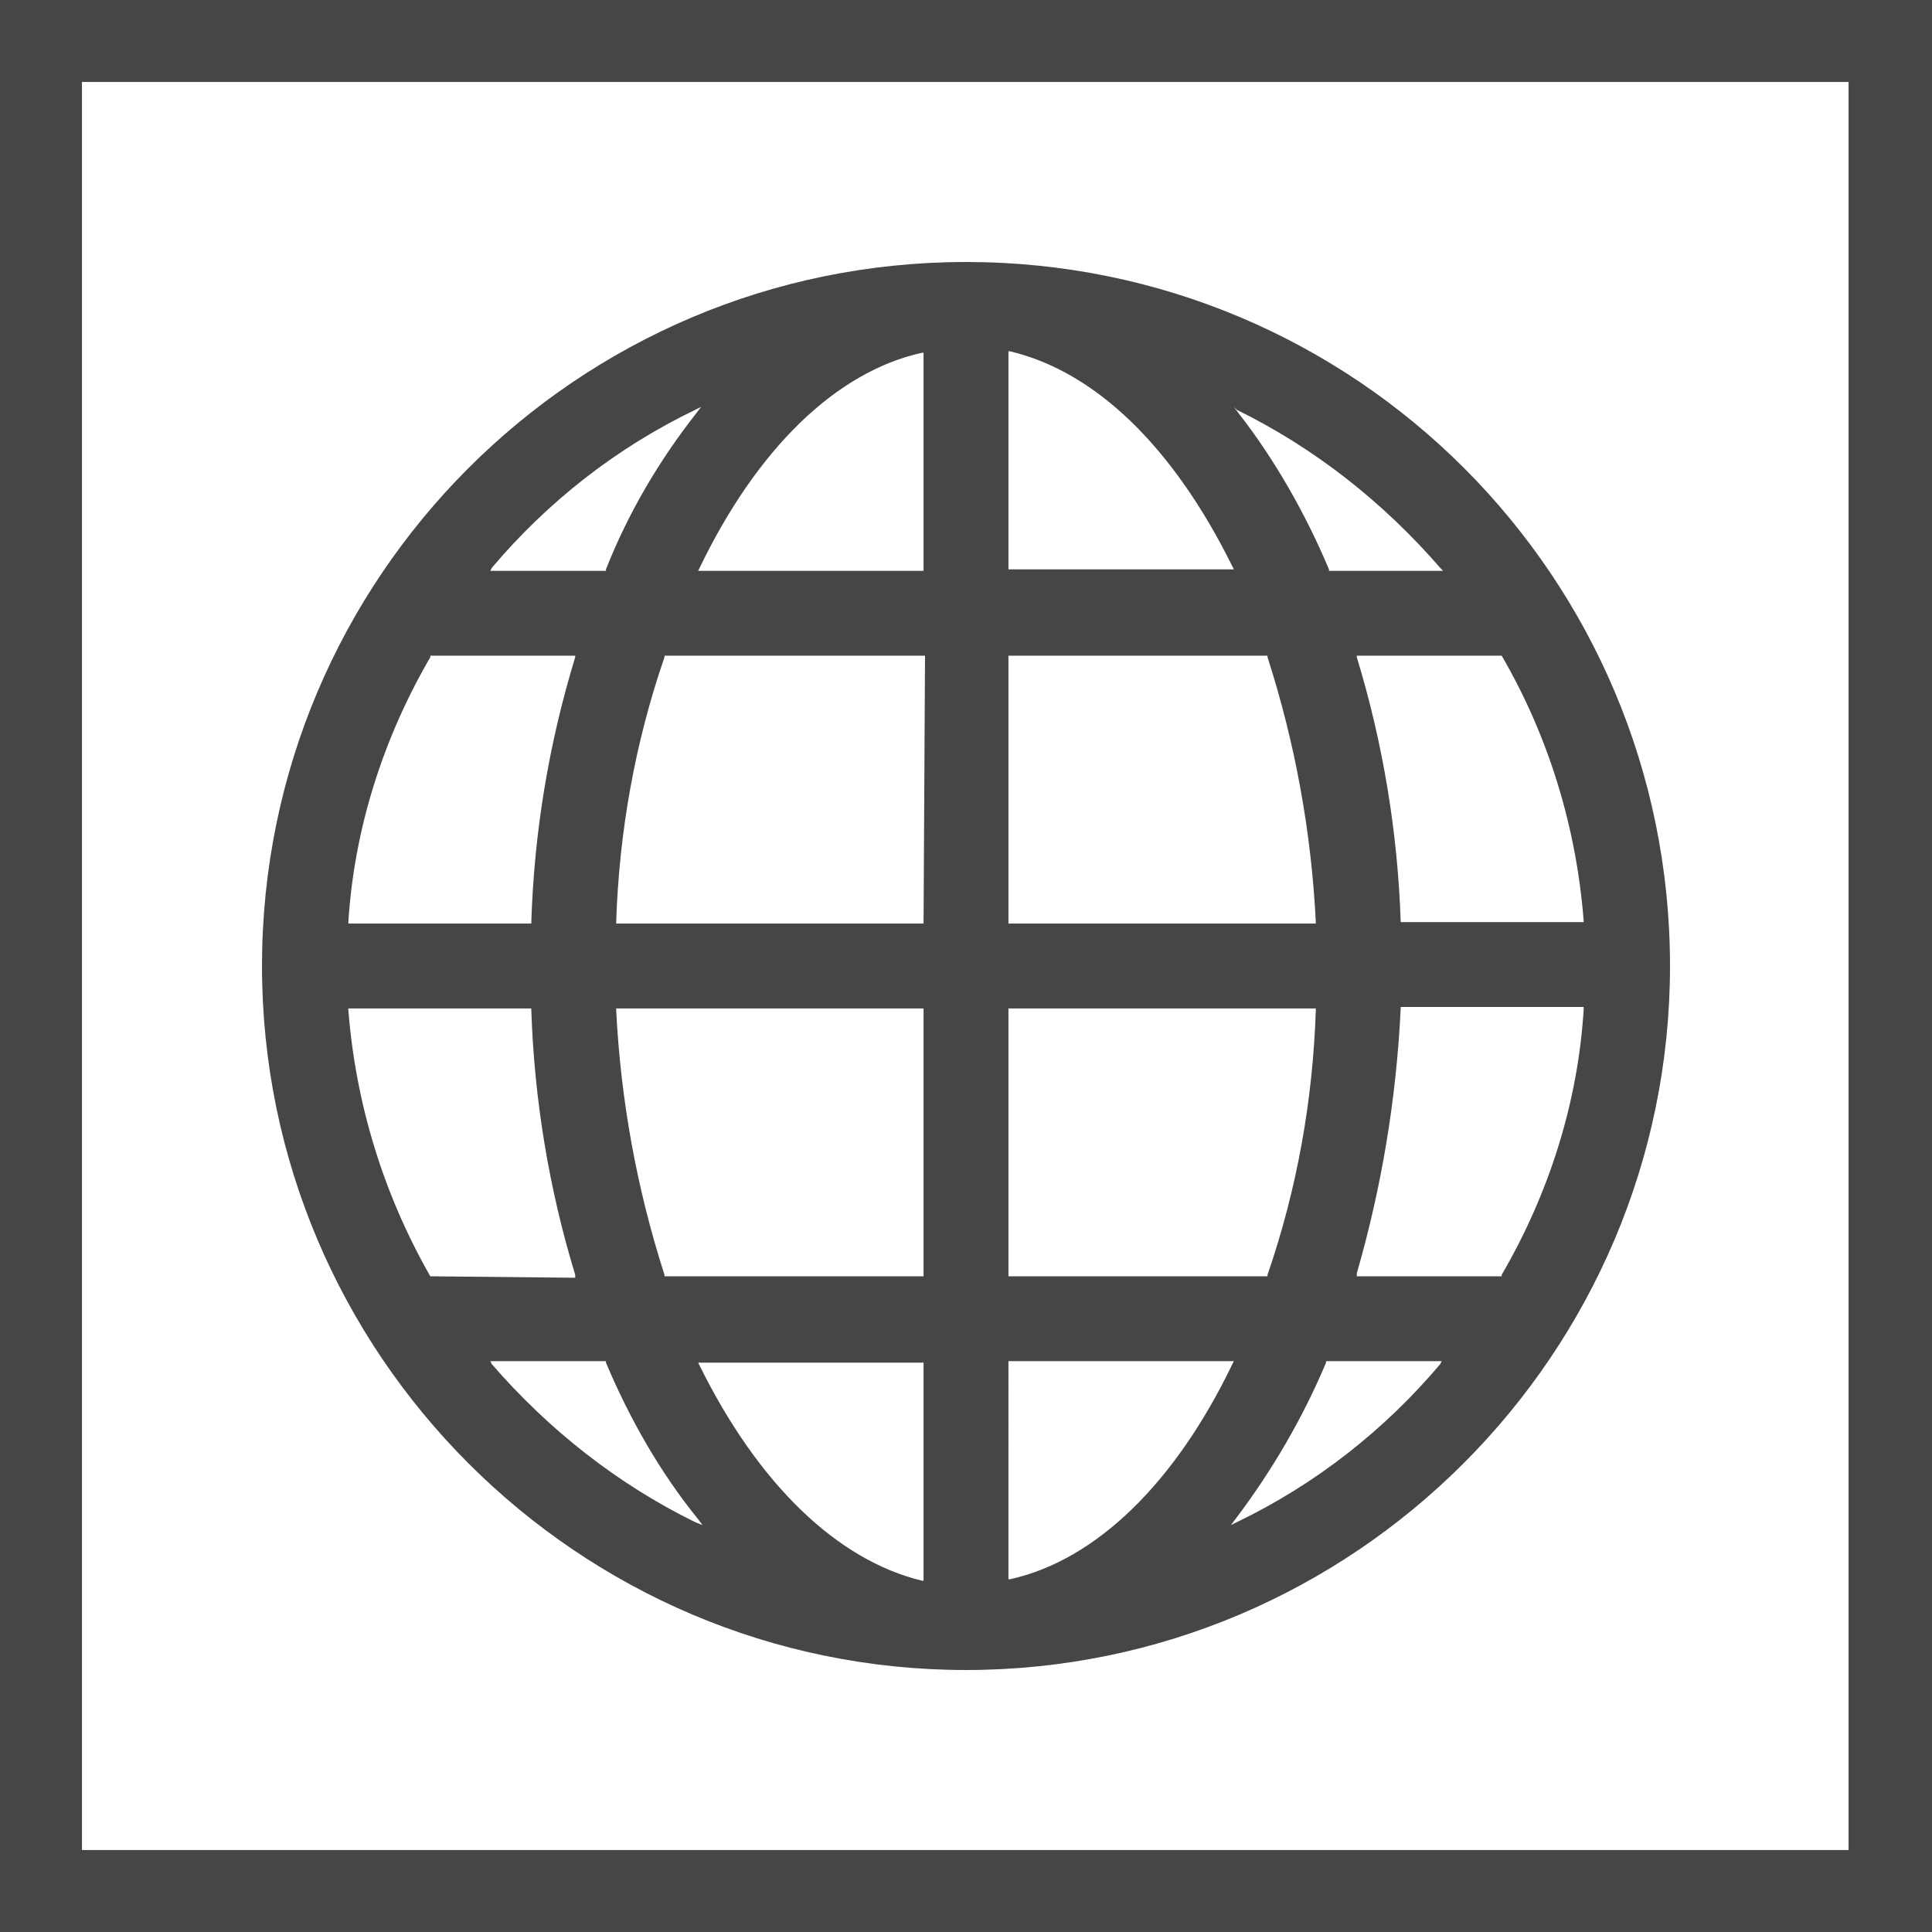<?xml version="1.0" encoding="utf-8"?>
<svg version="1.1" id="Layer_1" xmlns="http://www.w3.org/2000/svg" xmlns:xlink="http://www.w3.org/1999/xlink" x="0px" y="0px"
	 viewBox="0 0 132 132" style="enable-background:new 0 0 132 132;" xml:space="preserve" width="132" height="132">
<style type="text/css">
	.st0{fill:#464646;}
</style>
<g>
<path class="st0" d="M66,17.9c-26.6,0-48.1,21.6-48.1,48.1s21.6,48.1,48.1,48.1s48.1-21.6,48.1-48.1C114.1,39.4,92.6,17.9,66,17.9z M33.6,38.8
	c3.8-4.5,8.5-8.2,13.9-10.8l0.4-0.2l-0.3,0.4c-2.6,3.3-4.7,6.9-6.2,10.7V39h-7.9L33.6,38.8z M23.8,63c0.4-6.4,2.4-12.6,5.6-18.1
	v-0.1h9.9v0.1c-1.8,5.9-2.8,11.9-3,18.1v0.1H23.8V63z M29.4,87.2L29.4,87.2c-3.2-5.6-5.1-11.8-5.6-18.2v-0.1h12.5V69
	c0.2,6.1,1.2,12.2,3,18.1v0.2L29.4,87.2z M47.5,104c-5.3-2.6-10-6.3-13.9-10.8L33.5,93h7.9v0.1c1.6,3.8,3.7,7.5,6.3,10.7l0.3,0.4
	L47.5,104z M63.1,108h-0.1c-5.8-1.4-11.2-6.6-15.2-14.7l-0.1-0.2h15.4V108z M63.1,87.2H45.4v-0.1c-1.9-5.9-3-12-3.3-18.1v-0.1h21
	L63.1,87.2z M63.1,63.1h-21V63c0.2-6.2,1.3-12.3,3.3-18.1v-0.1h17.8L63.1,63.1z M63.1,39H47.7l0.1-0.2c3.9-8.1,9.3-13.4,15.2-14.7
	h0.1V39z M84.5,28c5.3,2.6,10,6.3,13.9,10.8l0.2,0.2h-7.8v-0.1c-1.6-3.8-3.7-7.5-6.2-10.7l-0.3-0.4L84.5,28z M68.9,24H69
	c5.9,1.4,11.2,6.6,15.2,14.7l0.1,0.2H68.9L68.9,24z M68.9,44.8h17.7v0.1c1.9,5.9,3,12,3.3,18.1v0.1h-21L68.9,44.8z M68.9,68.9h21V69
	c-0.2,6.2-1.3,12.3-3.3,18.1v0.1H68.9L68.9,68.9z M69,107.9h-0.1V93h15.4l-0.1,0.2C80.3,101.3,74.9,106.6,69,107.9L69,107.9z
	 M98.4,93.2c-3.8,4.5-8.5,8.2-13.9,10.8l-0.4,0.2l0.3-0.4c2.5-3.3,4.6-6.9,6.2-10.7V93h7.9L98.4,93.2z M108.2,69
	c-0.4,6.4-2.4,12.6-5.6,18.1v0.1h-9.9v-0.2c1.7-5.9,2.7-11.9,3-18.1v-0.1h12.5V69z M102.6,44.8c3.2,5.5,5.1,11.7,5.6,18.1v0.1H95.7
	V63c-0.2-6.1-1.2-12.2-3-18.1v-0.1L102.6,44.8L102.6,44.8z"/>
<path class="st0" d="M0,0v132h132V0H0z M126.4,126.4H5.6V5.6h120.7V126.4z"/>
</g>
</svg>
